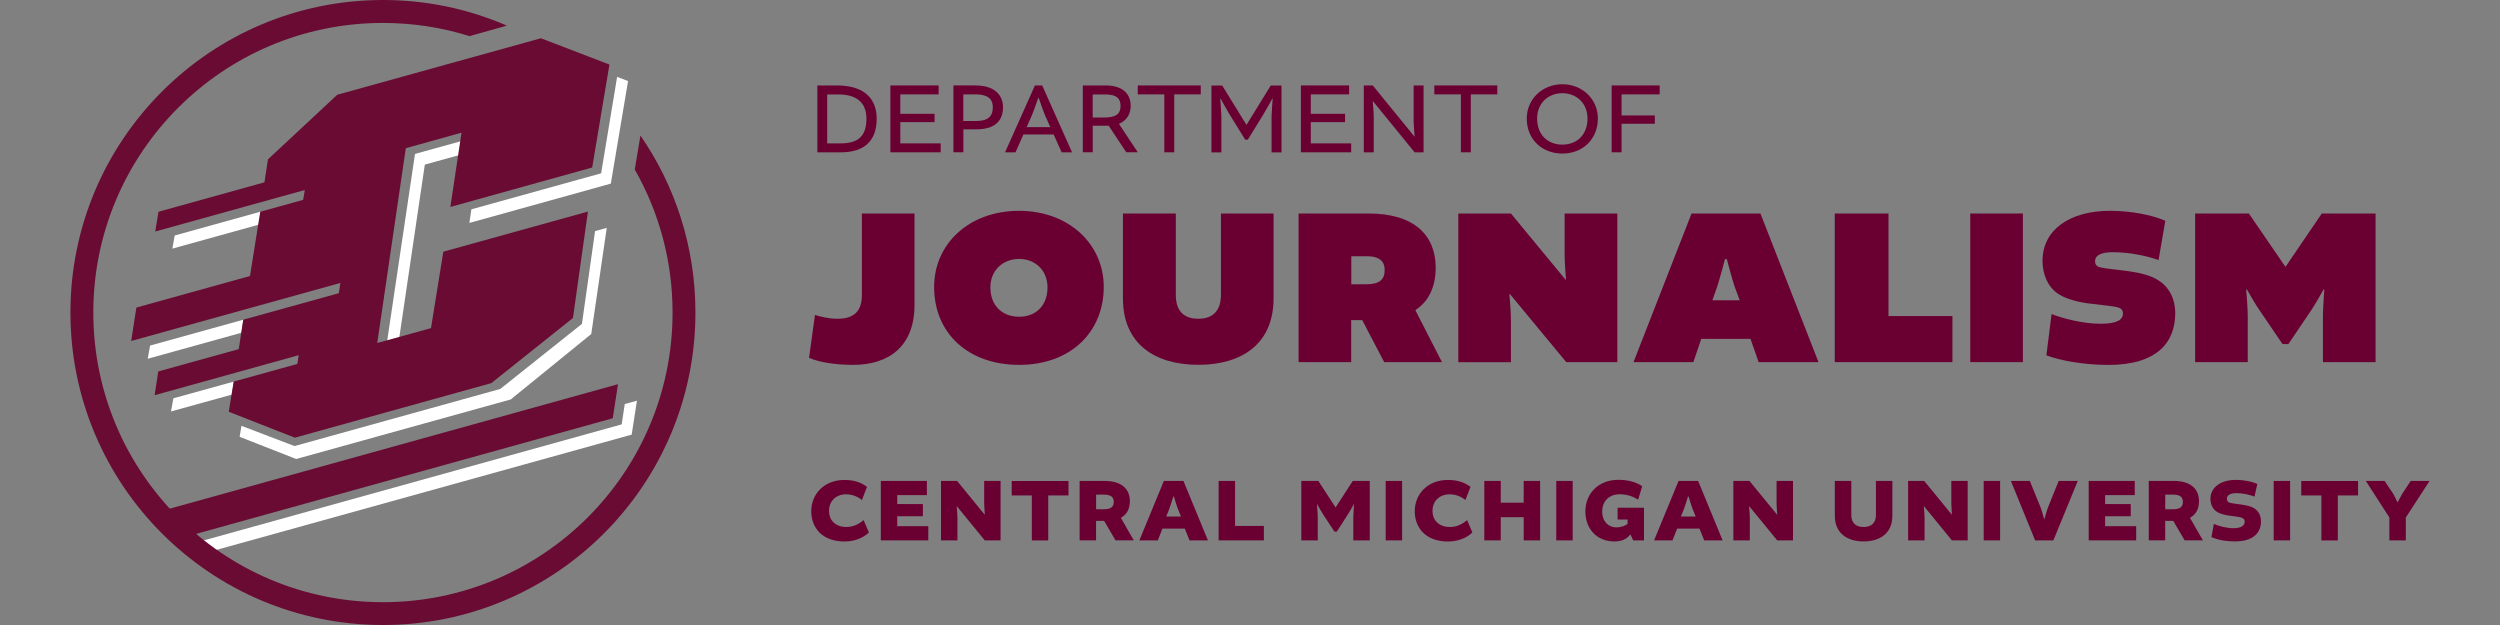 <?xml version="1.0" encoding="utf-8"?>
<!-- Generator: Adobe Illustrator 26.5.0, SVG Export Plug-In . SVG Version: 6.00 Build 0)  -->
<svg version="1.1" id="Layer_1" xmlns="http://www.w3.org/2000/svg" xmlns:xlink="http://www.w3.org/1999/xlink" x="0px" y="0px" viewBox="0 0 400 100" style="enable-background:new 0 0 400 100;" xml:space="preserve">
  <rect x="0" y="0" width="400" height="100" fill="#808080" stroke="none"/>
  <style type="text/css">
	.st0{fill:#6A0032;}
	.st1{fill:#690B33;}
	.st2{fill:#FFFFFF;}
</style>
  <g>
    <g>
      <path class="st0" d="M129.8,81.8c0-2.76,2.07-5.01,5.32-5.01c1.88,0,2.95,0.62,3.6,1.11L137.91,80c-0.68-0.55-1.55-0.91-2.54-0.91
			c-1.71,0-2.73,1.18-2.73,2.66c0,1.46,1,2.57,2.79,2.57c1.27,0,2.2-0.64,2.75-1.1l0.84,1.97c-0.51,0.52-1.84,1.45-3.87,1.45
			C131.42,86.64,129.8,84.32,129.8,81.8z" />
      <path class="st0" d="M143.56,82.6v1.59h4.97v2.27h-7.6v-9.51h7.37v2.27h-4.74v1.43h4.1v1.95H143.56z" />
      <path class="st0" d="M157.46,76.95h2.63v9.51h-2.53L153.1,81l-0.03,0.01c0,0,0.12,1.27,0.12,1.94v3.51h-2.63v-9.51h2.57l4.41,5.38
			h0.03c0,0-0.1-1.27-0.1-1.82V76.95z" />
      <path class="st0" d="M165.09,79.27h-3.22v-2.31h9.09v2.31h-3.24v7.2h-2.63V79.27z" />
      <path class="st0" d="M172.75,76.95h4c2.77,0,4.03,1.34,4.03,3.25c0,1.11-0.43,2.11-1.43,2.64v0.04l2.05,3.57h-2.92l-1.82-3.11
			h-1.29v3.11h-2.63V76.95z M176.61,81.48c1.11,0,1.59-0.36,1.59-1.18c0-0.65-0.33-1.16-1.52-1.16h-1.3v2.34H176.61z" />
      <path class="st0" d="M189.35,76.95l3.92,9.51h-2.95l-0.75-1.88h-3.58l-0.74,1.88h-2.95l3.92-9.51H189.35z M186.59,82.65h2.37
			l-0.48-1.17c-0.22-0.55-0.66-2.04-0.66-2.04h-0.09c0,0-0.45,1.47-0.66,2.04L186.59,82.65z" />
      <path class="st0" d="M197.61,76.95v7.2h4.61v2.31h-7.24v-9.51H197.61z" />
      <path class="st0" d="M211.72,82.34c-0.25-0.38-0.97-1.66-0.97-1.66l-0.04,0.01c0,0,0.13,1.49,0.13,1.98v3.79h-2.63v-9.51h2.72
			l2.75,4.22h0.03l2.73-4.22h2.72v9.51h-2.63v-3.79c0-0.49,0.12-1.98,0.12-1.98l-0.04-0.01c0,0-0.72,1.29-0.97,1.66l-1.75,2.72
			h-0.38L211.72,82.34z" />
      <path class="st0" d="M224.34,76.95v9.51h-2.63v-9.51H224.34z" />
      <path class="st0" d="M226.36,81.8c0-2.76,2.07-5.01,5.32-5.01c1.88,0,2.95,0.62,3.6,1.11L234.47,80
			c-0.68-0.55-1.55-0.91-2.54-0.91c-1.71,0-2.73,1.18-2.73,2.66c0,1.46,1,2.57,2.79,2.57c1.27,0,2.2-0.64,2.75-1.1l0.84,1.97
			c-0.51,0.52-1.84,1.45-3.87,1.45C227.98,86.64,226.36,84.32,226.36,81.8z" />
      <path class="st0" d="M240.12,76.95v3.48h3.67v-3.48h2.63v9.51h-2.63v-3.71h-3.67v3.71h-2.63v-9.51H240.12z" />
      <path class="st0" d="M251.63,76.95v9.51H249v-9.51H251.63z" />
      <path class="st0" d="M256.35,81.84c0,1.62,1.03,2.54,2.24,2.54c0.85,0,1.56-0.3,1.82-0.58v-0.68h-1.59v-1.88h4.22v5.22h-1.73
			l-0.42-0.91h-0.07c-0.61,0.79-1.49,1.08-2.51,1.08c-2.89,0-4.65-2.08-4.65-4.8c0-2.86,2.07-5.06,5.29-5.06
			c1.94,0,3.15,0.56,3.8,1.04l-0.65,2.14c-0.69-0.45-1.68-0.87-2.93-0.87C257.34,79.09,256.35,80.29,256.35,81.84z" />
      <path class="st0" d="M271.7,76.95l3.92,9.51h-2.95l-0.75-1.88h-3.58l-0.74,1.88h-2.95l3.92-9.51H271.7z M268.94,82.65h2.37
			l-0.48-1.17c-0.22-0.55-0.66-2.04-0.66-2.04h-0.09c0,0-0.45,1.47-0.66,2.04L268.94,82.65z" />
      <path class="st0" d="M284.25,76.95h2.63v9.51h-2.53L279.88,81l-0.03,0.01c0,0,0.12,1.27,0.12,1.94v3.51h-2.63v-9.51h2.57
			l4.41,5.38h0.03c0,0-0.1-1.27-0.1-1.82V76.95z" />
      <path class="st0" d="M302.78,76.95v5.59c0,2.77-1.99,4.09-4.6,4.09c-2.62,0-4.61-1.31-4.61-4.09v-5.59h2.64v5.45
			c0,1.2,0.64,1.92,1.97,1.92c1.3,0,1.97-0.72,1.97-1.92v-5.45H302.78z" />
      <path class="st0" d="M312.2,76.95h2.63v9.51h-2.53L307.84,81l-0.03,0.01c0,0,0.12,1.27,0.12,1.94v3.51h-2.63v-9.51h2.57l4.41,5.38
			h0.03c0,0-0.1-1.27-0.1-1.82V76.95z" />
      <path class="st0" d="M320.02,76.95v9.51h-2.63v-9.51H320.02z" />
      <path class="st0" d="M321.74,76.95h3.03l1.73,4.25c0.19,0.49,0.55,1.82,0.55,1.82h0.07c0,0,0.36-1.33,0.55-1.82l1.72-4.25h3.05
			l-3.9,9.51h-2.92L321.74,76.95z" />
      <path class="st0" d="M336.82,82.6v1.59h4.97v2.27h-7.6v-9.51h7.37v2.27h-4.74v1.43h4.1v1.95H336.82z" />
      <path class="st0" d="M343.81,76.95h4c2.77,0,4.03,1.34,4.03,3.25c0,1.11-0.43,2.11-1.43,2.64v0.04l2.05,3.57h-2.92l-1.82-3.11
			h-1.29v3.11h-2.63V76.95z M347.67,81.48c1.11,0,1.59-0.36,1.59-1.18c0-0.65-0.33-1.16-1.52-1.16h-1.3v2.34H347.67z" />
      <path class="st0" d="M353.83,85.94l0.38-2.11c0.75,0.32,1.98,0.68,3.15,0.68c1.29,0,1.79-0.45,1.79-1.04
			c0-0.29-0.13-0.49-0.43-0.62c-0.3-0.13-1.01-0.22-1.82-0.32c-0.85-0.1-1.6-0.29-2.12-0.59c-0.81-0.48-1.11-1.34-1.11-2.12
			c0-1.82,1.62-3.04,4.05-3.04c1.34,0,2.57,0.26,3.45,0.65l-0.45,2.02c-0.71-0.27-1.84-0.55-2.89-0.55c-1.18,0-1.53,0.46-1.53,0.91
			c0,0.25,0.09,0.48,0.43,0.61c0.39,0.13,1.07,0.19,1.81,0.3c0.82,0.12,1.58,0.27,2.05,0.56c0.78,0.45,1.17,1.23,1.17,2.15
			c0,1.79-1.24,3.19-4.09,3.19C356.14,86.64,354.78,86.36,353.83,85.94z" />
      <path class="st0" d="M366.42,76.95v9.51h-2.63v-9.51H366.42z" />
      <path class="st0" d="M371.42,79.27h-3.22v-2.31h9.09v2.31h-3.24v7.2h-2.63V79.27z" />
      <path class="st0" d="M384.93,86.46h-2.63v-3.66l-3.77-5.85h3.01l1.39,2.08c0.13,0.22,0.66,1.32,0.66,1.32h0.04
			c0,0,0.58-1.1,0.71-1.32l1.37-2.08h3.02l-3.8,5.85V86.46z" />
    </g>
    <g>
      <path class="st0" d="M146.32,34.16V48.8c0,6.65-4.16,9.58-9.79,9.58c-2.75,0-5.42-0.4-7.08-1.12l0.94-6.87
			c0.8,0.25,2.13,0.61,3.61,0.61c2.71,0,3.9-1.26,3.9-3.83V34.16H146.32z" />
      <path class="st0" d="M176.6,45.91c0,7.16-5.24,12.47-13.55,12.47c-8.02,0-13.59-4.95-13.59-12.47c0-6.9,5.6-12.18,13.59-12.18
			C170.96,33.73,176.6,39.01,176.6,45.91z M158.46,45.98c0,3,1.99,4.7,4.59,4.7s4.55-1.7,4.55-4.7c0-2.71-1.95-4.55-4.55-4.55
			S158.46,43.27,158.46,45.98z" />
      <path class="st0" d="M203.77,34.16v13.59c0,7.19-4.99,10.62-12.03,10.62c-7.08,0-12.07-3.43-12.07-10.62V34.16h8.46v13.01
			c0,2.46,1.16,3.83,3.61,3.83c2.39,0,3.61-1.37,3.61-3.83V34.16H203.77z" />
      <path class="st0" d="M207.78,34.16h11.2c7.34,0,10.73,3.51,10.73,8.67c0,2.96-1.05,5.35-3.22,6.76v0.11l4.23,8.24h-9.25
			l-3.51-6.72h-1.77v6.72h-8.42V34.16z M218.62,45.48c2.06,0,2.93-0.72,2.93-2.28c0-1.19-0.61-2.2-2.85-2.2h-2.49v4.48H218.62z" />
      <path class="st0" d="M250.35,34.16h8.42v23.78h-8.17l-9.03-10.91l-0.07,0.04c0,0,0.25,2.64,0.25,4.16v6.72h-8.42V34.16h8.42
			l8.74,10.59l0.07-0.04c0,0-0.22-2.53-0.22-3.9V34.16z" />
      <path class="st0" d="M281.67,34.16l9.29,23.78h-9.58l-1.3-3.72h-7.88l-1.26,3.72h-9.58l9.29-23.78H281.67z M273.98,48.04h4.37
			l-0.83-2.24c-0.43-1.3-1.23-4.34-1.23-4.34H276c0,0-0.8,3-1.23,4.34L273.98,48.04z" />
      <path class="st0" d="M302.16,34.16v16.41h10.23v7.37h-18.83V34.16H302.16z" />
      <path class="st0" d="M323.66,34.16v23.78h-8.42V34.16H323.66z" />
      <path class="st0" d="M327.42,56.86l0.83-6.61c1.88,0.72,4.99,1.55,7.88,1.55c2.67,0,3.54-0.69,3.54-1.63
			c0-0.51-0.22-0.83-0.87-1.01c-0.65-0.18-2.46-0.33-4.37-0.58c-1.88-0.22-3.79-0.72-4.99-1.48c-1.92-1.19-2.64-3.43-2.64-5.35
			c0-4.95,4.3-8.02,10.8-8.02c3.36,0,6.65,0.65,8.85,1.59l-1.08,6.29c-1.81-0.65-4.59-1.26-7.34-1.26c-2.2,0-2.82,0.69-2.82,1.45
			c0,0.43,0.18,0.83,0.83,0.98c1.05,0.25,2.85,0.36,4.52,0.61c1.88,0.25,3.54,0.69,4.7,1.41c1.84,1.12,2.78,3.07,2.78,5.28
			c0,4.66-2.85,8.31-10.73,8.31C333.53,58.38,329.77,57.73,327.42,56.86z" />
      <path class="st0" d="M361.49,49.59c-0.65-0.9-1.99-3.29-1.99-3.29l-0.11,0.04c0,0,0.25,2.93,0.25,4.16v7.44h-8.42V34.16h8.6
			l5.82,8.49h0.07l5.78-8.49h8.6v23.78h-8.42V50.5c0-1.23,0.22-4.16,0.22-4.16l-0.11-0.04c0,0-1.34,2.39-1.95,3.29l-3.69,5.46h-0.94
			L361.49,49.59z" />
    </g>
    <g>
      <path class="st0" d="M133.86,13.67c4.68,0,6.41,2.33,6.41,5.33c0,3.58-2.03,5.37-5.72,5.37h-3.77v-10.7H133.86z M132.36,22.94
			h2.16c2.81,0,4.11-1.19,4.11-3.93c0-2.18-1.12-3.9-4.49-3.9h-1.79V22.94z" />
      <path class="st0" d="M144.05,19.54v3.4h6.46v1.43h-8.05v-10.7h7.72v1.43h-6.13v3.11h5.48v1.33H144.05z" />
      <path class="st0" d="M156.02,13.67c3.09,0,4.46,1.5,4.46,3.51c0,2.24-1.4,3.51-4.24,3.51h-2.1v3.67h-1.59v-10.7H156.02z
			 M156.2,19.36c1.89,0,2.65-0.76,2.65-2.18c0-0.99-0.36-2.08-2.83-2.08h-1.89v4.26H156.2z" />
      <path class="st0" d="M166.75,13.67l4.78,10.7h-1.67l-1.28-2.86h-4.83l-1.27,2.86h-1.67l4.78-10.7H166.75z M164.26,20.34h3.79
			l-0.8-1.79c-0.31-0.7-1.06-2.89-1.06-2.89h-0.07c0,0-0.75,2.18-1.06,2.89L164.26,20.34z" />
      <path class="st0" d="M173.24,13.67h3.64c2.81,0,4.03,1.4,4.03,3.27c0,1.14-0.52,2.31-1.85,2.86v0.06l2.98,4.5h-1.84l-2.81-4.24
			h-2.55v4.24h-1.59V13.67z M176.72,18.8c1.8,0,2.57-0.55,2.57-1.85c0-1.09-0.54-1.84-2.39-1.84h-2.07v3.69H176.72z" />
      <path class="st0" d="M186.28,15.1h-4.24v-1.43h10.08v1.43h-4.24v9.27h-1.59V15.1z" />
      <path class="st0" d="M196.72,18.29c-0.28-0.44-1.43-2.52-1.43-2.52l-0.05,0.02c0,0,0.18,2.28,0.18,2.83v5.76h-1.59v-10.7h1.72
			l3.87,6.28h0.03l3.87-6.28h1.72v10.7h-1.59v-5.76c0-0.55,0.18-2.83,0.18-2.83l-0.05-0.02c0,0-1.15,2.08-1.43,2.52l-2.5,4.06h-0.42
			L196.72,18.29z" />
      <path class="st0" d="M209.73,19.54v3.4h6.46v1.43h-8.05v-10.7h7.72v1.43h-6.13v3.11h5.48v1.33H209.73z" />
      <path class="st0" d="M226.18,13.67h1.59v10.7h-1.43l-6.67-8.18h-0.03c0,0,0.16,1.84,0.16,2.72v5.46h-1.59v-10.7h1.43l6.67,8.18
			h0.03c0,0-0.16-1.87-0.16-2.49V13.67z" />
      <path class="st0" d="M233.73,15.1h-4.24v-1.43h10.08v1.43h-4.24v9.27h-1.59V15.1z" />
      <path class="st0" d="M255.66,18.96c0,3.22-2.33,5.61-5.69,5.61c-3.2,0-5.69-2.23-5.69-5.61c0-3.11,2.5-5.48,5.69-5.48
			C253.16,13.48,255.66,15.85,255.66,18.96z M245.94,18.96c0,2.67,1.76,4.18,4.03,4.18c2.28,0,4.03-1.51,4.03-4.18
			c0-2.42-1.74-4.05-4.03-4.05C247.68,14.91,245.94,16.54,245.94,18.96z" />
      <path class="st0" d="M259.45,19.8v4.57h-1.59v-10.7h7.69v1.43h-6.1v3.37h5.32v1.33H259.45z" />
    </g>
    <g>
      <path class="st1" d="M26.56,81.55l0.61,0.79c0.97,1.12,1.99,2.18,3.07,3.19c0.05,0.03,0.09,0.06,0.14,0.08
			c0.03,0.02,0.06,0.04,0.09,0.06l67.57-18.75l0.84-5.45L26.56,81.55z" />
      <polygon class="st2" points="66.4,24.63 75.52,22.1 75.32,24.3 67.97,26.34 63.76,54.87 61.8,55.53 		" />
      <polygon class="st2" points="75.1,35.67 97.73,29.38 100.49,12.97 98.74,12.3 96.18,27.73 75.42,33.49 		" />
      <polygon class="st2" points="95.21,36.98 97.08,36.46 94.6,53.44 81.72,63.91 47.39,73.44 38.34,69.89 38.63,68.13 47.12,71.37 
			80.05,62.23 93.11,51.82 		" />
      <polygon class="st2" points="24.01,55.29 23.64,57.4 38.63,53.24 38.94,51.15 		" />
      <polygon class="st2" points="27.74,63.73 27.36,65.83 37.09,63.14 37.42,61.05 		" />
      <g>
        <path class="st2" d="M99.96,64.65l-0.49,3.25l-67.5,18.74c0.66,0.46,1.27,0.98,1.81,1.58l67.29-18.68l0.84-5.43L99.96,64.65z" />
      </g>
      <polygon class="st2" points="27.95,37.68 27.58,39.78 41.38,35.95 41.72,33.86 		" />
      <polygon class="st1" points="37.39,61.05 47.57,58.23 47.79,56.83 24.74,63.23 25.32,59.43 38.2,55.86 38.92,51.15 54.21,46.91 
			54.46,45.27 20.99,54.56 21.82,49.21 40,44.16 41.64,33.88 48.51,31.97 48.77,30.4 24.84,37.04 25.36,33.88 42.31,29.17 
			42.87,25.5 53.96,15.16 86.54,6.12 97.51,10.33 94.75,26.8 72.06,33.11 73.84,21.23 64.93,23.71 60.36,54.88 68.96,52.5 
			70.93,40.27 94.07,33.85 91.67,50.88 78.61,61.3 47.17,70.03 36.6,65.88 		" />
      <g>
        <path class="st1" d="M102.47,21.68l-0.91,5.44c3.85,6.75,6.05,14.56,6.05,22.89c0,25.6-20.75,46.34-46.34,46.34
				c-25.6,0-46.34-20.75-46.34-46.34c0-25.6,20.75-46.34,46.34-46.34c4.83,0,9.48,0.74,13.86,2.11l5.97-1.68
				C75.02,1.46,68.31,0,61.27,0c-27.61,0-50,22.39-50,50s22.39,50,50,50c27.61,0,50-22.39,50-50
				C111.27,39.48,108.02,29.73,102.47,21.68z" />
      </g>
    </g>
  </g>
</svg>